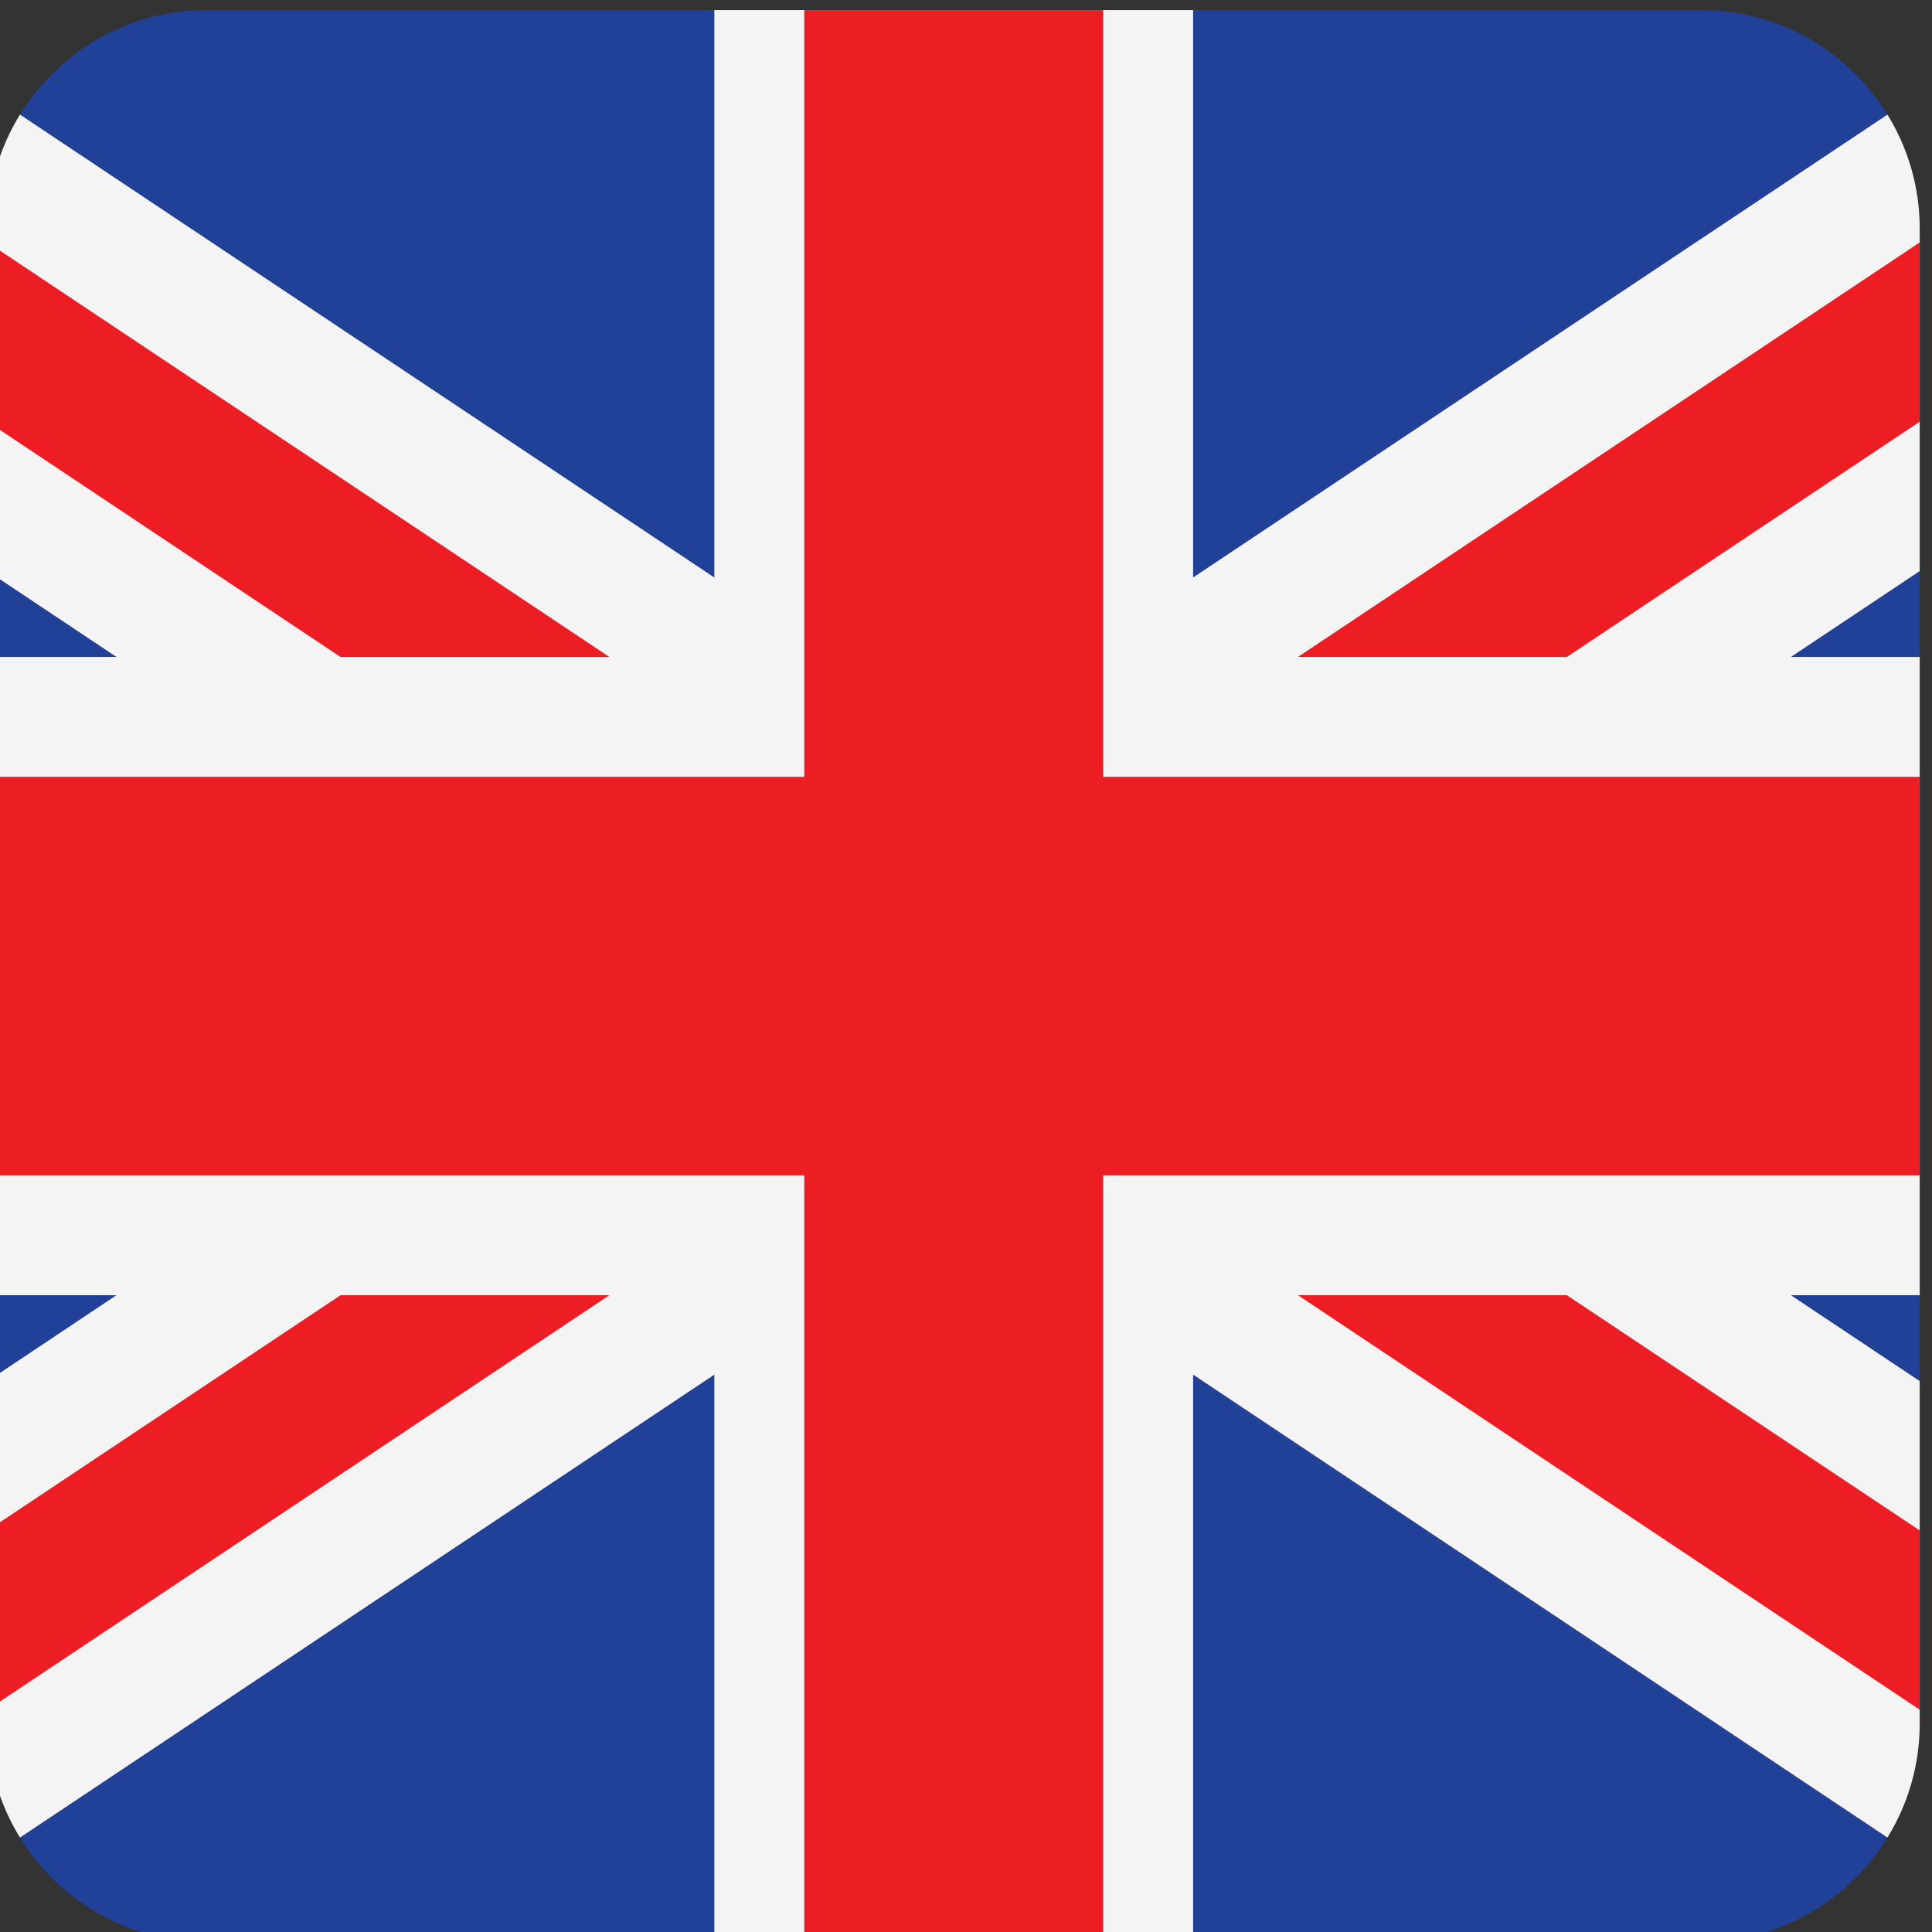 <?xml version="1.0" encoding="utf-8"?>
<!-- Generator: Adobe Illustrator 27.5.0, SVG Export Plug-In . SVG Version: 6.00 Build 0)  -->
<svg version="1.1" id="Layer_1" xmlns="http://www.w3.org/2000/svg" xmlns:xlink="http://www.w3.org/1999/xlink" x="0px" y="0px"
	 viewBox="0 0 53.857 53.858" enable-background="new 0 0 53.857 53.858" xml:space="preserve">
<rect x="0" y="0" width="53.857" height="53.858" fill="#333333" stroke="none"/>
<g>
	<defs>
		<path id="SVGID_1_" d="M5.746,0.281h41.681c3.348,0,6.087,2.74,6.087,6.088V48.05c0,3.348-2.739,6.089-6.087,6.089H5.746
			c-3.348,0-6.089-2.74-6.089-6.089V6.369C-0.343,3.021,2.398,0.281,5.746,0.281L5.746,0.281z"/>
	</defs>
	<clipPath id="SVGID_00000042009744203617275160000016446549491552077714_">
		<use xlink:href="#SVGID_1_"  overflow="visible"/>
	</clipPath>
	<g clip-path="url(#SVGID_00000042009744203617275160000016446549491552077714_)">
		<path fill="#214097" d="M-3.813,0.281h23.727v15.818L-3.813,0.281L-3.813,0.281z M33.26,0.281h23.727L33.26,16.098V0.281
			L33.26,0.281z M66.979,6.943v11.37H49.924L66.979,6.943L66.979,6.943z M66.979,36.106v11.371L49.924,36.106H66.979L66.979,36.106z
			 M56.986,54.139H33.26V38.32L56.986,54.139L56.986,54.139z M19.914,54.139H-3.813L19.914,38.32V54.139L19.914,54.139z
			 M-13.808,47.477V36.106H3.246L-13.808,47.477L-13.808,47.477z M-13.808,18.313V6.943l17.054,11.37H-13.808L-13.808,18.313z"/>
		<polygon fill="#F4F4F5" points="66.979,47.477 49.924,36.106 66.979,36.106 66.979,18.313 49.924,18.313 66.979,6.943 
			66.979,0.281 56.986,0.281 33.26,16.098 33.26,0.281 26.586,0.281 19.913,0.281 19.913,16.098 -3.813,0.281 -13.808,0.281 
			-13.808,6.943 3.246,18.313 -13.808,18.313 -13.808,36.106 3.246,36.106 -13.808,47.477 -13.808,54.138 -3.813,54.138 
			19.913,38.32 19.913,54.138 26.586,54.138 33.26,54.138 33.26,38.32 56.986,54.138 66.979,54.138 66.979,47.477 		"/>
		<path fill="#ED1D24" d="M30.752,0.281v21.374h36.227v11.109H30.752v21.375h-4.166H22.42V32.764h-36.228V21.655H22.42V0.281h4.166
			H30.752L30.752,0.281z M66.979,51.639l-23.3-15.533h-7.496l27.048,18.033h3.748V51.639L66.979,51.639z M43.679,18.313l23.3-15.534
			V0.281h-3.748L36.183,18.313H43.679L43.679,18.313z M16.987,18.313L-10.061,0.281h-3.747V2.78l23.3,15.534H16.987L16.987,18.313z
			 M9.492,36.106l-23.3,15.533v2.5h3.747l27.048-18.033H9.492L9.492,36.106z"/>
	</g>
</g>
</svg>
